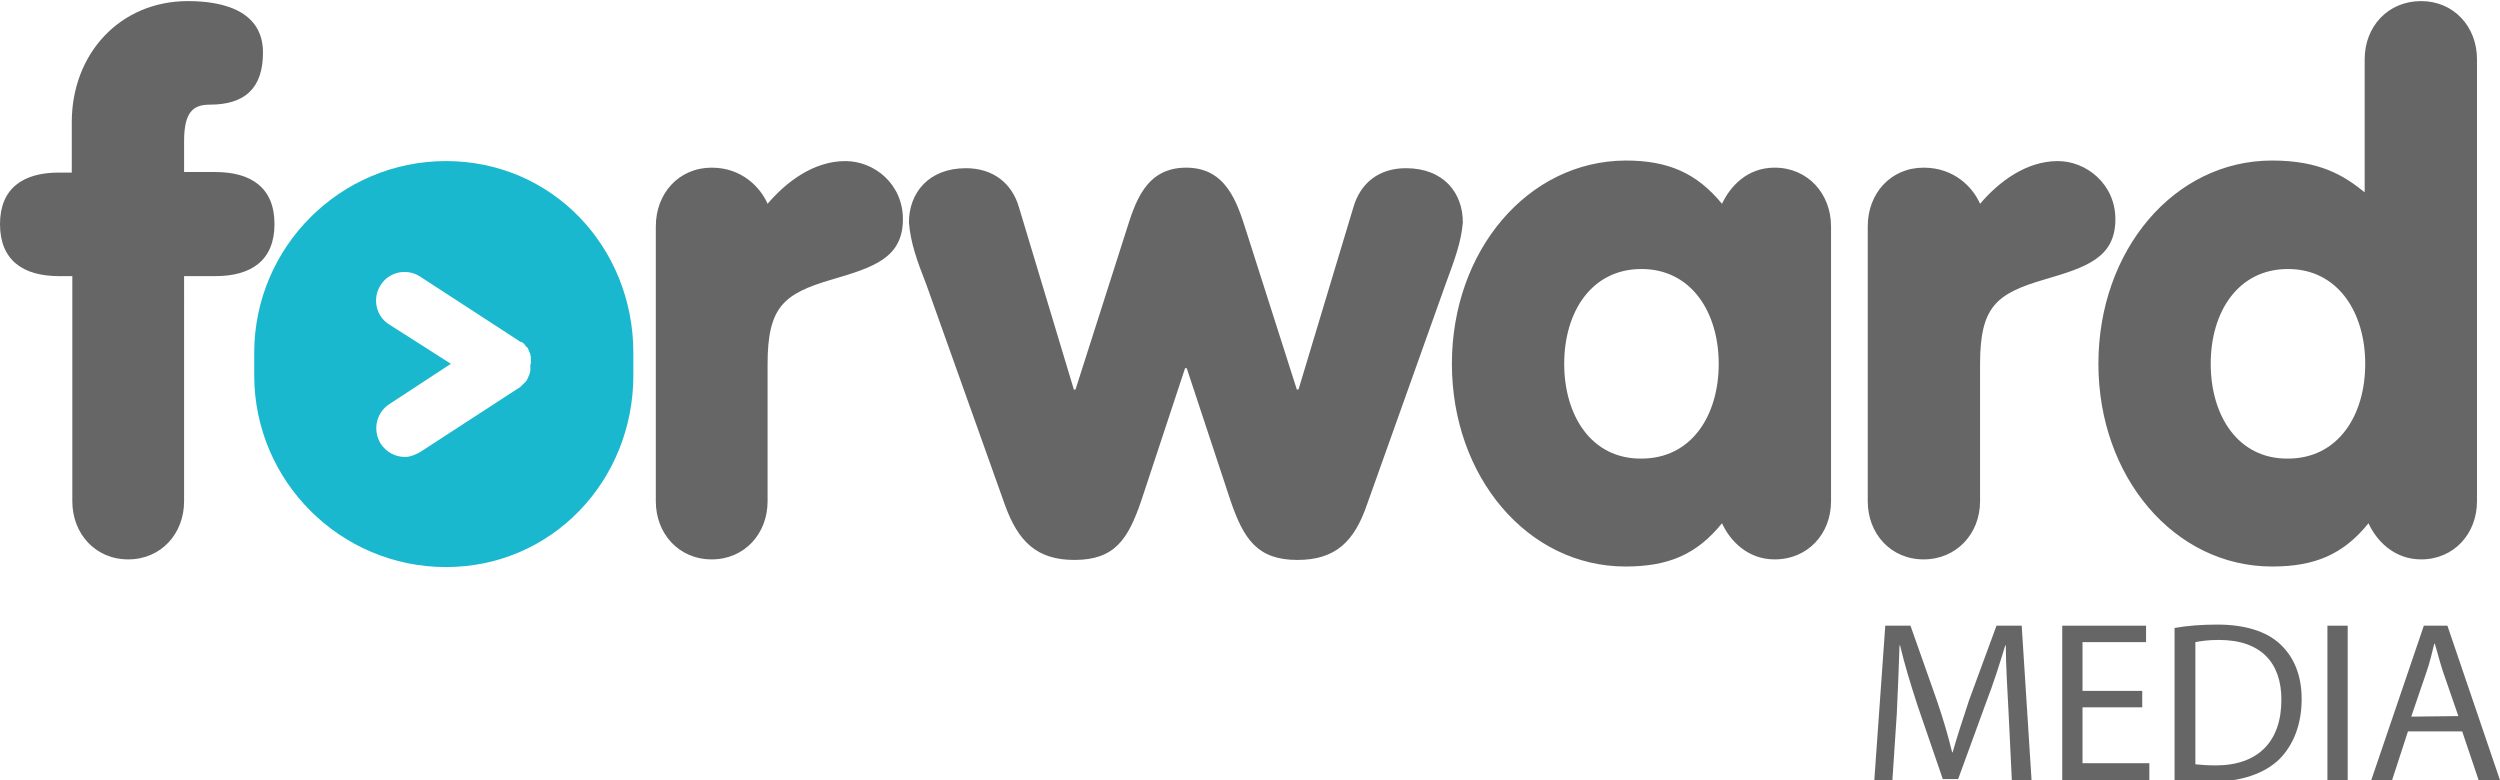 <?xml version="1.0" encoding="utf-8"?>
<!-- Generator: Adobe Illustrator 19.2.1, SVG Export Plug-In . SVG Version: 6.00 Build 0)  -->
<svg version="1.1" id="Layer_1" xmlns="http://www.w3.org/2000/svg" xmlns:xlink="http://www.w3.org/1999/xlink" x="0px" y="0px"
	 viewBox="0 0 456.3 142.4" style="enable-background:new 0 0 456.3 142.4;" xml:space="preserve">
<style type="text/css">
	.st0{fill:#666666;}
	.st1{fill:#1AB8CF;}
</style>
<path class="st0" d="M247,37.9l-10,33.2h-0.3l-9.2-28.8c-1.7-5.4-3.7-11.7-11-11.7c-7.4,0-9.3,6.3-11,11.7l-9.2,28.8H196l-10-33.2
	c-1.3-4.6-4.9-7.2-9.7-7.2c-6.8,0-10.4,4.5-10.4,9.9c0.3,3.7,1.4,6.8,3.2,11.4l14.3,40.1c2.4,6.7,5.8,10.1,12.7,10.1
	c7.4,0,9.8-3.8,12.2-10.8l8-24.2h0.3l8,24.2c2.4,7,4.9,10.8,12.2,10.8c7,0,10.4-3.4,12.7-10.1L263.8,52c1.7-4.6,2.9-7.8,3.2-11.4
	c0-5.4-3.5-9.9-10.4-9.9C251.8,30.7,248.3,33.3,247,37.9 M140.1,37.2c-1.3-3-4.7-6.6-10.2-6.6c-6,0-10.2,4.7-10.2,10.7v50.2
	c0,5.9,4.2,10.6,10.2,10.6s10.2-4.7,10.2-10.6v-25c0-10.5,2.9-12.9,11.8-15.5c7.5-2.2,12.9-3.9,12.9-11c0-6.4-5.2-10.6-10.5-10.6
	C148.5,29.4,143.5,33.2,140.1,37.2 M285.5,66.4c0-9.5,5-17.3,14.1-17.3s14.1,7.9,14.1,17.3c0,9.5-5,17.3-14.1,17.3
	C290.5,83.8,285.5,75.9,285.5,66.4 M265,66.4c0,20.6,13.8,37,31.7,37c7.8,0,13-2.2,17.6-7.9c1.4,3.1,4.6,6.6,9.6,6.6
	c6.1,0,10.3-4.7,10.3-10.6V41.3c0-5.9-4.2-10.7-10.3-10.7c-5,0-8.1,3.4-9.6,6.6c-4.6-5.6-9.8-7.9-17.6-7.9
	C278.8,29.4,265,45.8,265,66.4 M361.4,37.2c-1.3-3-4.7-6.6-10.3-6.6c-6,0-10.2,4.7-10.2,10.7v50.2c0,5.9,4.2,10.6,10.2,10.6
	s10.3-4.7,10.3-10.6v-25c0-10.5,2.9-12.9,11.8-15.5c7.5-2.2,12.9-3.9,12.9-11c0-6.4-5.3-10.6-10.5-10.6
	C369.8,29.4,364.8,33.2,361.4,37.2 M13.1,22.3v9.2h-2.4C4.2,31.5,0,34.4,0,40.9c0,6.6,4.2,9.5,10.8,9.5h2.4v41.1
	c0,5.9,4.2,10.6,10.2,10.6s10.2-4.7,10.2-10.6V50.4h5.7c6.6,0,10.8-2.9,10.8-9.5s-4.2-9.5-10.8-9.5h-5.7v-5.6c0-5.3,1.6-6.7,4.7-6.7
	c6.4,0,9.7-3,9.7-9.5c0-7.7-7.4-9.4-13.7-9.4C21.9,0.2,13.1,9.8,13.1,22.3 M403.5,66.4c0-9.5,5-17.3,14.1-17.3s14.1,7.9,14.1,17.3
	c0,9.5-5,17.3-14.1,17.3C408.5,83.8,403.5,75.9,403.5,66.4 M431.6,10.8v24.3c-3.7-3-8.1-5.8-16.9-5.8c-17.9,0-31.7,16.4-31.7,37.1
	c0,20.6,13.8,37,31.7,37c7.8,0,13-2.2,17.6-7.9c1.4,3.1,4.6,6.6,9.6,6.6c6,0,10.2-4.7,10.2-10.6V10.8c0-5.9-4.2-10.6-10.2-10.6
	C435.8,0.2,431.6,4.9,431.6,10.8"/>
<path class="st0" d="M366.6,130c-0.2-3.9-0.5-8.7-0.5-12.2H366c-1,3.3-2.1,6.8-3.6,10.7l-5,13.7h-2.8l-4.6-13.4
	c-1.3-4-2.4-7.6-3.2-11h-0.1c-0.1,3.5-0.3,8.2-0.5,12.5l-0.8,12.1h-3.3l2-28.2h4.6l4.8,13.6c1.2,3.5,2.1,6.6,2.8,9.5h0.1
	c0.8-2.8,1.8-5.9,3-9.5l5-13.6h4.6l1.8,28.2h-3.6L366.6,130z"/>
<polygon class="st0" points="391,129.1 380.1,129.1 380.1,139.3 392.3,139.3 392.3,142.4 376.4,142.4 376.4,114.2 391.7,114.2 
	391.7,117.2 380.1,117.2 380.1,126.1 391,126.1 "/>
<path class="st0" d="M397,114.6c2.2-0.4,4.9-0.6,7.7-0.6c5.2,0,9,1.3,11.4,3.5c2.5,2.3,4,5.6,4,10.1c0,4.6-1.5,8.4-4.1,11
	c-2.7,2.6-7,4.1-12.5,4.1c-2.6,0-4.8-0.1-6.6-0.3v-27.8H397z M400.7,139.5c0.9,0.1,2.3,0.2,3.7,0.2c7.8,0,12-4.4,12-12
	c0-6.7-3.7-10.9-11.4-10.9c-1.9,0-3.3,0.2-4.3,0.4L400.7,139.5L400.7,139.5z"/>
<rect x="424.8" y="114.2" class="st0" width="3.7" height="28.2"/>
<path class="st0" d="M439.5,133.5l-2.9,8.9h-3.8l9.6-28.2h4.3l9.6,28.2h-3.9l-3-8.9H439.5z M448.7,130.7l-2.8-8.1
	c-0.6-1.8-1-3.5-1.5-5.1h-0.1c-0.4,1.6-0.8,3.4-1.4,5.1l-2.8,8.2L448.7,130.7L448.7,130.7z"/>
<g>
	<path class="st1" d="M81.4,29.4L81.4,29.4c-19.3,0-35,15.7-35,35v4.1c0,19.3,15.7,35,35,35l0,0c19.3,0,34.2-15.7,34.2-35v-4.1
		C115.6,45.1,100.8,29.4,81.4,29.4z M96.8,66.7c0,0.1,0,0.2,0,0.3c0,0,0,0.1,0,0.2c0,0.1,0,0.2,0,0.3v0.1c0,0.1,0,0.2-0.1,0.4v0.1
		c0,0.1-0.1,0.2-0.1,0.3c0,0,0,0.1-0.1,0.2c0,0.1-0.1,0.2-0.1,0.3s-0.1,0.1-0.1,0.2c0,0-0.1,0.1-0.1,0.2l0,0
		c-0.1,0.2-0.2,0.3-0.4,0.5c0,0,0,0-0.1,0.1s-0.2,0.2-0.3,0.3c0,0-0.1,0.1-0.2,0.2c-0.1,0.1-0.2,0.2-0.2,0.2s-0.2,0.1-0.2,0.2
		c0,0,0,0-0.1,0l-18,11.7c-0.9,0.5-1.8,0.9-2.8,0.9c-1.8,0-3.4-0.9-4.4-2.4c-1.5-2.4-0.9-5.6,1.5-7.2l11.3-7.4L71,59.2
		c-2.4-1.5-3.1-4.8-1.5-7.2c1.5-2.4,4.8-3.1,7.2-1.5l18,11.7l0,0c0.1,0.1,0.2,0.2,0.4,0.2c0,0,0,0,0.1,0c0.1,0.1,0.2,0.2,0.3,0.2
		l0.1,0.1c0.1,0.1,0.1,0.2,0.2,0.2c0,0,0.1,0.1,0.1,0.2c0,0.1,0.1,0.1,0.2,0.2s0.1,0.1,0.2,0.2l0,0c0,0,0.1,0.1,0.1,0.2
		c0,0.1,0.1,0.1,0.1,0.2c0,0.1,0.1,0.2,0.1,0.3c0,0,0,0.1,0.1,0.2c0,0.1,0.1,0.2,0.1,0.3v0.1c0,0.1,0.1,0.2,0.1,0.4v0.1
		c0,0.1,0,0.2,0,0.3c0,0,0,0.1,0,0.2c0,0.1,0,0.2,0,0.3s0,0.2,0,0.2C96.8,66.5,96.8,66.6,96.8,66.7z"/>
</g>
</svg>
